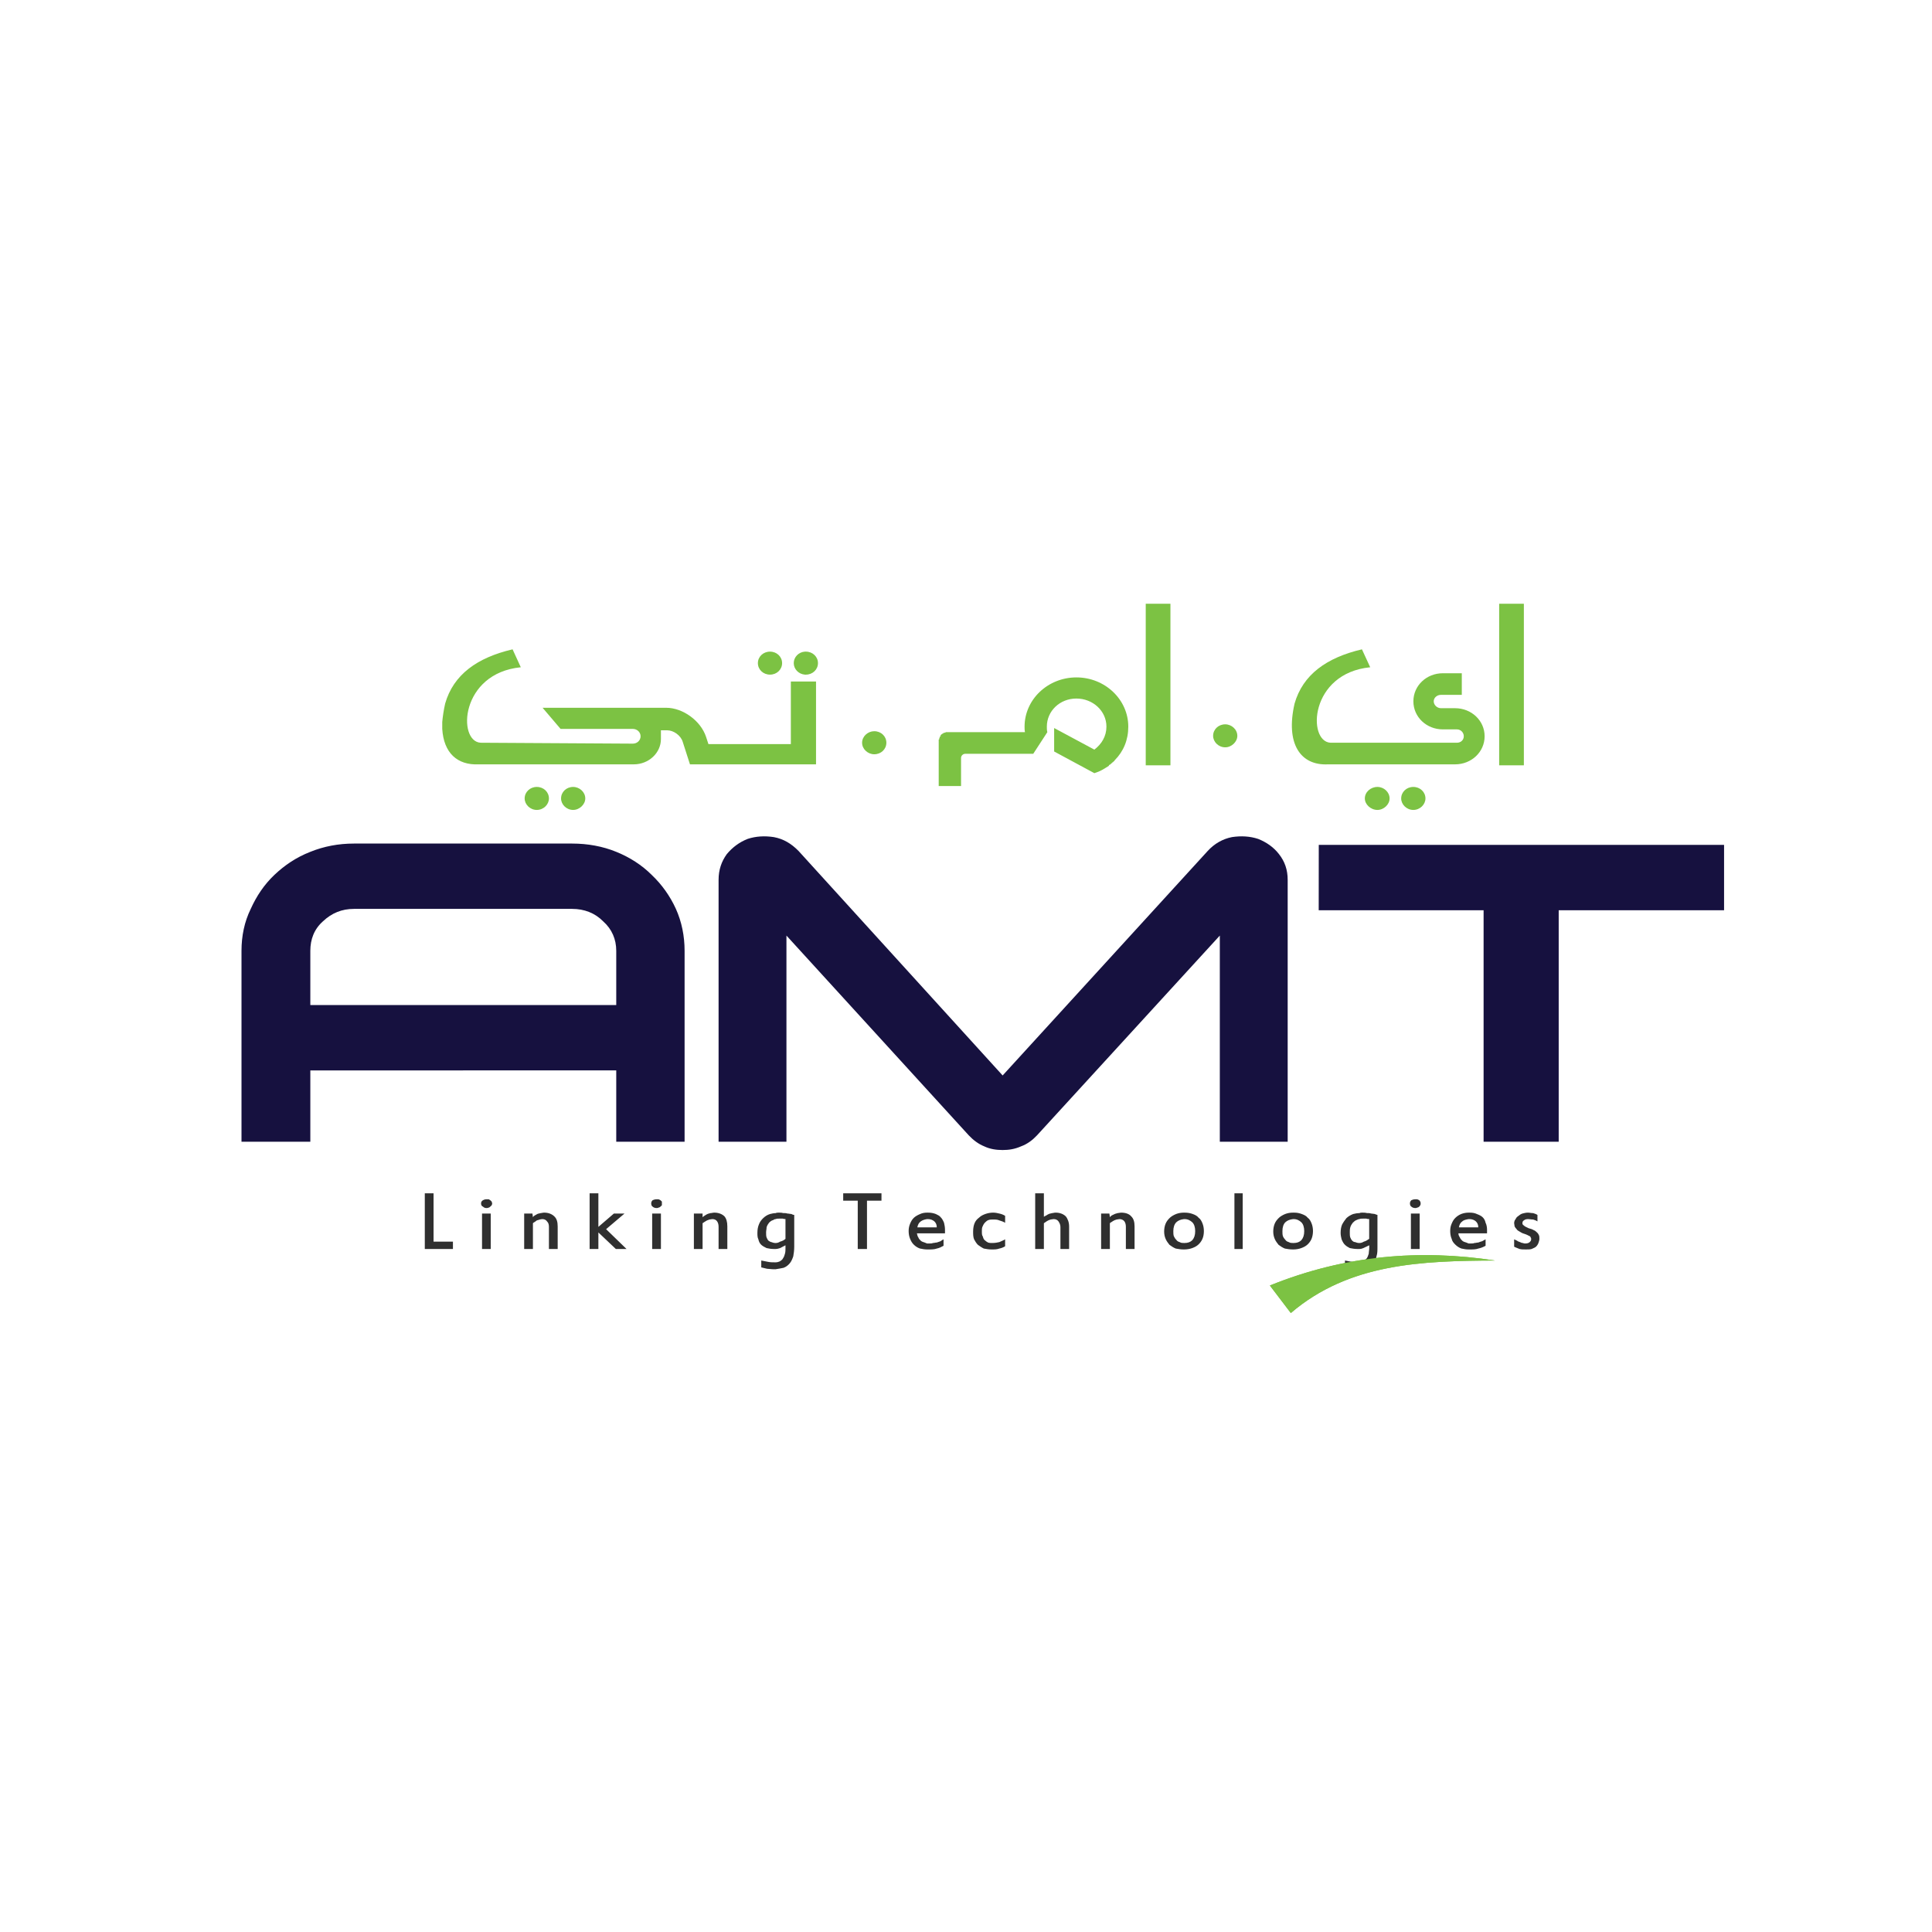 <svg width="32" height="32" viewBox="0 0 32 32" fill="none" xmlns="http://www.w3.org/2000/svg">
<rect width="32" height="32" fill="white"/>
<path fill-rule="evenodd" clip-rule="evenodd" d="M21.033 21.292C22.281 20.787 23.522 20.689 24.763 20.878C23.551 20.885 22.348 20.921 21.38 21.748L21.033 21.292Z" fill="#7CC243"/>
<path d="M7.67 13.972H9.476C9.733 13.972 9.982 14.017 10.207 14.109C10.432 14.2 10.633 14.33 10.793 14.49C10.962 14.65 11.098 14.841 11.195 15.054C11.291 15.267 11.339 15.504 11.339 15.748V18.911H10.207V17.729H7.67V16.647H10.207V15.748C10.207 15.557 10.135 15.389 9.99 15.26C9.854 15.122 9.677 15.054 9.476 15.054H7.67V13.971V13.972ZM11.902 18.911V14.574C11.902 14.406 11.95 14.269 12.038 14.147C12.134 14.032 12.247 13.949 12.383 13.895C12.52 13.85 12.664 13.842 12.817 13.865C12.977 13.895 13.106 13.972 13.226 14.094L16.607 17.813L20.004 14.094C20.116 13.972 20.253 13.895 20.405 13.865C20.558 13.842 20.702 13.85 20.839 13.895C20.975 13.949 21.096 14.032 21.184 14.147C21.28 14.269 21.328 14.406 21.328 14.574V18.911H20.204V15.496L17.177 18.804C17.105 18.881 17.017 18.949 16.912 18.987C16.808 19.033 16.711 19.048 16.607 19.048C16.503 19.048 16.398 19.033 16.302 18.987C16.206 18.949 16.117 18.881 16.045 18.804L13.026 15.496V18.911H11.902ZM21.843 13.994H28.556V15.077H25.817V18.911H24.573V15.077H21.842L21.843 13.994ZM5.863 13.972H7.67V15.054H5.863C5.662 15.054 5.494 15.123 5.349 15.26C5.204 15.389 5.14 15.557 5.14 15.748V16.647H7.67V17.73H5.14V18.911H4V15.748C4 15.504 4.048 15.268 4.153 15.054C4.249 14.841 4.377 14.65 4.546 14.49C4.715 14.33 4.907 14.2 5.14 14.109C5.365 14.018 5.606 13.972 5.863 13.972V13.972Z" fill="#16113F"/>
<path d="M24.325 20.695V20.596H24.365C24.381 20.596 24.405 20.596 24.421 20.588C24.445 20.588 24.461 20.58 24.485 20.58C24.501 20.573 24.526 20.565 24.55 20.558C24.566 20.55 24.59 20.535 24.606 20.527V20.634C24.566 20.656 24.526 20.672 24.485 20.68C24.445 20.695 24.397 20.695 24.341 20.695H24.325H24.325ZM24.325 20.428V20.329H24.485C24.485 20.283 24.469 20.253 24.445 20.23C24.421 20.207 24.381 20.192 24.341 20.192H24.325V20.085H24.341C24.389 20.085 24.429 20.092 24.461 20.108C24.501 20.123 24.533 20.138 24.557 20.161C24.581 20.184 24.598 20.214 24.606 20.253C24.622 20.283 24.63 20.329 24.63 20.367V20.428H24.325L24.325 20.428ZM25.497 20.52C25.497 20.542 25.489 20.565 25.481 20.588C25.473 20.611 25.457 20.634 25.441 20.649C25.425 20.664 25.401 20.672 25.369 20.687C25.345 20.695 25.312 20.695 25.272 20.695C25.232 20.695 25.2 20.695 25.168 20.687C25.136 20.672 25.104 20.664 25.079 20.649V20.527C25.096 20.535 25.112 20.542 25.128 20.55C25.144 20.565 25.16 20.565 25.176 20.573C25.192 20.581 25.208 20.588 25.224 20.588C25.24 20.596 25.256 20.596 25.264 20.596C25.297 20.596 25.32 20.588 25.337 20.573C25.353 20.558 25.361 20.542 25.361 20.527C25.361 20.52 25.361 20.504 25.353 20.497C25.353 20.489 25.345 20.481 25.337 20.474C25.329 20.474 25.32 20.466 25.305 20.459C25.288 20.451 25.272 20.443 25.248 20.436C25.216 20.428 25.192 20.413 25.168 20.398C25.152 20.39 25.128 20.375 25.12 20.359C25.104 20.344 25.096 20.329 25.087 20.314C25.087 20.299 25.079 20.276 25.079 20.26C25.079 20.238 25.087 20.207 25.104 20.192C25.112 20.169 25.128 20.154 25.152 20.138C25.168 20.123 25.192 20.108 25.216 20.1C25.248 20.093 25.272 20.085 25.305 20.085C25.337 20.085 25.361 20.093 25.393 20.093C25.417 20.1 25.441 20.108 25.465 20.123V20.23C25.441 20.214 25.417 20.207 25.393 20.199C25.361 20.199 25.337 20.192 25.312 20.192C25.28 20.192 25.256 20.199 25.24 20.214C25.224 20.222 25.216 20.238 25.216 20.26C25.216 20.268 25.216 20.276 25.224 20.283C25.224 20.291 25.232 20.291 25.241 20.298C25.248 20.306 25.256 20.314 25.273 20.321C25.289 20.329 25.305 20.336 25.321 20.344C25.353 20.352 25.377 20.359 25.401 20.374C25.425 20.382 25.441 20.397 25.457 20.413C25.474 20.428 25.482 20.443 25.489 20.458C25.497 20.474 25.497 20.496 25.497 20.519L25.497 20.52ZM24.325 20.085V20.192C24.285 20.199 24.244 20.207 24.22 20.23C24.188 20.253 24.172 20.283 24.164 20.329H24.325V20.428H24.156C24.156 20.451 24.164 20.474 24.18 20.496C24.188 20.519 24.204 20.535 24.22 20.55C24.236 20.565 24.26 20.573 24.285 20.58C24.301 20.588 24.309 20.588 24.325 20.596V20.695C24.277 20.695 24.244 20.687 24.204 20.679C24.164 20.664 24.132 20.641 24.108 20.618C24.076 20.588 24.052 20.557 24.044 20.519C24.027 20.481 24.02 20.435 24.02 20.39C24.02 20.344 24.027 20.306 24.044 20.268C24.06 20.23 24.076 20.199 24.108 20.169C24.132 20.146 24.164 20.123 24.204 20.107C24.244 20.092 24.285 20.085 24.325 20.085V20.085ZM22.518 21.023V20.908C22.542 20.908 22.566 20.9 22.582 20.893C22.606 20.878 22.622 20.862 22.639 20.84C22.654 20.817 22.662 20.794 22.671 20.763C22.671 20.733 22.679 20.702 22.679 20.672V20.626C22.647 20.641 22.614 20.656 22.582 20.672C22.566 20.679 22.542 20.687 22.518 20.687V20.588C22.542 20.588 22.566 20.58 22.59 20.565C22.622 20.557 22.646 20.542 22.678 20.519V20.191C22.662 20.191 22.646 20.191 22.63 20.184H22.582C22.558 20.184 22.534 20.184 22.518 20.191V20.092C22.534 20.085 22.55 20.085 22.566 20.085C22.59 20.085 22.614 20.085 22.638 20.092C22.662 20.092 22.686 20.092 22.71 20.1C22.727 20.1 22.751 20.107 22.767 20.107C22.791 20.115 22.807 20.123 22.815 20.123V20.649C22.815 20.71 22.815 20.763 22.799 20.809C22.791 20.855 22.775 20.893 22.743 20.923C22.719 20.961 22.686 20.984 22.638 20.999C22.606 21.007 22.566 21.015 22.518 21.022L22.518 21.023ZM23.53 19.932C23.53 19.948 23.53 19.955 23.522 19.963C23.522 19.971 23.514 19.978 23.506 19.986C23.497 19.993 23.489 20.001 23.473 20.001C23.465 20.009 23.449 20.009 23.441 20.009C23.417 20.009 23.393 20.001 23.377 19.986C23.361 19.978 23.353 19.955 23.353 19.932C23.353 19.91 23.361 19.894 23.377 19.879C23.393 19.871 23.417 19.864 23.441 19.864H23.473C23.489 19.872 23.498 19.872 23.506 19.879C23.514 19.887 23.522 19.894 23.522 19.902C23.53 19.91 23.53 19.925 23.53 19.932V19.932ZM23.514 20.687H23.369V20.1H23.514V20.687ZM22.518 20.092V20.192C22.502 20.192 22.486 20.199 22.47 20.207C22.446 20.214 22.422 20.237 22.406 20.253C22.39 20.275 22.373 20.298 22.365 20.329C22.357 20.359 22.357 20.382 22.357 20.413C22.357 20.443 22.357 20.474 22.365 20.496C22.373 20.512 22.381 20.535 22.398 20.55C22.406 20.558 22.422 20.573 22.446 20.573C22.462 20.58 22.486 20.588 22.51 20.588H22.518V20.687H22.478C22.43 20.687 22.398 20.679 22.357 20.672C22.325 20.656 22.301 20.641 22.277 20.618C22.253 20.596 22.237 20.565 22.221 20.527C22.213 20.496 22.205 20.458 22.205 20.42C22.205 20.367 22.213 20.321 22.229 20.283C22.253 20.238 22.277 20.207 22.301 20.176C22.333 20.146 22.373 20.123 22.413 20.108C22.445 20.1 22.478 20.093 22.518 20.093L22.518 20.092ZM22.518 20.908V21.023H22.478C22.438 21.023 22.406 21.015 22.373 21.015C22.333 21.007 22.301 21 22.277 20.992V20.878C22.317 20.885 22.349 20.893 22.39 20.9C22.422 20.908 22.454 20.908 22.486 20.908H22.518ZM21.418 20.695V20.588H21.426C21.482 20.588 21.522 20.573 21.554 20.542C21.586 20.504 21.602 20.459 21.602 20.39C21.602 20.329 21.586 20.276 21.554 20.245C21.522 20.215 21.482 20.192 21.426 20.192H21.418V20.085H21.434C21.482 20.085 21.522 20.093 21.562 20.108C21.602 20.123 21.635 20.138 21.659 20.169C21.691 20.192 21.707 20.222 21.723 20.261C21.739 20.299 21.747 20.345 21.747 20.39C21.747 20.436 21.739 20.482 21.723 20.52C21.707 20.558 21.683 20.588 21.659 20.611C21.627 20.641 21.594 20.657 21.554 20.672C21.514 20.687 21.466 20.695 21.418 20.695V20.695ZM21.418 20.085V20.192C21.361 20.199 21.322 20.214 21.289 20.245C21.257 20.276 21.241 20.329 21.241 20.39C21.241 20.42 21.241 20.451 21.249 20.474C21.257 20.496 21.273 20.519 21.289 20.535C21.305 20.558 21.322 20.565 21.346 20.573C21.37 20.588 21.394 20.588 21.418 20.588V20.695C21.361 20.695 21.322 20.687 21.281 20.68C21.241 20.664 21.209 20.641 21.177 20.618C21.153 20.588 21.129 20.557 21.113 20.519C21.097 20.481 21.089 20.443 21.089 20.397C21.089 20.352 21.097 20.306 21.113 20.268C21.129 20.23 21.153 20.199 21.185 20.169C21.209 20.146 21.249 20.123 21.289 20.107C21.329 20.092 21.369 20.085 21.418 20.085V20.085ZM19.611 20.695V20.588H19.619C19.675 20.588 19.715 20.573 19.748 20.542C19.78 20.504 19.796 20.459 19.796 20.39C19.796 20.329 19.78 20.276 19.748 20.245C19.715 20.215 19.675 20.192 19.619 20.192H19.611V20.085H19.619C19.675 20.085 19.715 20.093 19.756 20.108C19.796 20.123 19.828 20.138 19.852 20.169C19.884 20.192 19.9 20.222 19.916 20.261C19.932 20.299 19.94 20.345 19.94 20.39C19.94 20.436 19.933 20.482 19.916 20.52C19.9 20.558 19.876 20.588 19.852 20.611C19.82 20.641 19.788 20.657 19.748 20.672C19.707 20.687 19.659 20.695 19.611 20.695V20.695ZM20.583 20.687H20.446V19.765H20.583V20.687ZM19.611 20.085V20.192C19.555 20.199 19.515 20.214 19.483 20.245C19.451 20.276 19.434 20.329 19.434 20.39C19.434 20.42 19.434 20.451 19.442 20.474C19.451 20.496 19.466 20.519 19.483 20.535C19.498 20.558 19.515 20.565 19.539 20.573C19.563 20.588 19.587 20.588 19.611 20.588V20.695H19.603C19.555 20.695 19.515 20.687 19.474 20.68C19.434 20.664 19.402 20.641 19.37 20.618C19.346 20.588 19.322 20.557 19.306 20.519C19.29 20.481 19.282 20.443 19.282 20.397C19.282 20.352 19.29 20.306 19.306 20.268C19.322 20.23 19.346 20.199 19.378 20.169C19.402 20.146 19.442 20.123 19.482 20.107C19.523 20.092 19.563 20.085 19.611 20.085L19.611 20.085ZM15.355 20.695V20.596H15.395C15.419 20.596 15.435 20.596 15.452 20.588C15.476 20.588 15.492 20.58 15.516 20.58C15.54 20.573 15.556 20.565 15.58 20.558C15.588 20.55 15.612 20.535 15.628 20.527V20.634C15.588 20.656 15.556 20.672 15.516 20.68C15.476 20.695 15.428 20.695 15.371 20.695H15.355H15.355ZM15.355 20.428V20.329H15.516C15.516 20.283 15.5 20.253 15.476 20.23C15.451 20.207 15.411 20.192 15.371 20.192H15.355V20.085H15.371C15.419 20.085 15.459 20.092 15.5 20.108C15.532 20.123 15.564 20.138 15.58 20.161C15.604 20.184 15.62 20.214 15.636 20.253C15.644 20.283 15.652 20.329 15.652 20.367V20.428H15.355V20.428ZM16.263 20.398C16.263 20.436 16.263 20.459 16.279 20.481C16.287 20.512 16.294 20.527 16.311 20.542C16.327 20.558 16.351 20.573 16.367 20.581C16.391 20.588 16.415 20.588 16.431 20.588C16.48 20.588 16.52 20.581 16.552 20.573C16.584 20.558 16.624 20.543 16.648 20.527V20.642C16.624 20.657 16.592 20.672 16.552 20.68C16.512 20.695 16.472 20.695 16.423 20.695C16.375 20.695 16.335 20.687 16.295 20.68C16.263 20.665 16.231 20.642 16.198 20.619C16.174 20.596 16.15 20.558 16.134 20.527C16.118 20.489 16.118 20.443 16.118 20.398C16.118 20.344 16.126 20.299 16.142 20.26C16.158 20.222 16.183 20.192 16.215 20.169C16.247 20.138 16.279 20.123 16.319 20.108C16.359 20.093 16.407 20.085 16.447 20.085C16.487 20.085 16.52 20.092 16.552 20.1C16.592 20.108 16.624 20.123 16.648 20.138V20.253C16.624 20.238 16.584 20.222 16.552 20.214C16.52 20.199 16.488 20.199 16.447 20.199C16.423 20.199 16.399 20.199 16.375 20.207C16.351 20.214 16.335 20.23 16.319 20.245C16.303 20.26 16.287 20.283 16.279 20.306C16.263 20.329 16.263 20.359 16.263 20.398ZM17.708 20.687H17.564V20.321C17.564 20.283 17.547 20.253 17.532 20.23C17.515 20.207 17.491 20.192 17.451 20.192C17.435 20.192 17.419 20.199 17.403 20.199C17.387 20.207 17.371 20.207 17.363 20.214C17.347 20.222 17.331 20.23 17.323 20.238C17.314 20.245 17.299 20.253 17.29 20.26V20.687H17.146V19.765H17.29V20.154C17.299 20.146 17.314 20.139 17.331 20.131C17.339 20.123 17.355 20.116 17.371 20.108C17.387 20.1 17.403 20.1 17.427 20.093C17.443 20.093 17.459 20.085 17.483 20.085C17.556 20.085 17.612 20.108 17.652 20.146C17.684 20.184 17.708 20.245 17.708 20.314V20.688L17.708 20.687ZM18.792 20.687H18.648V20.321C18.648 20.283 18.64 20.253 18.624 20.23C18.608 20.207 18.575 20.192 18.543 20.192C18.527 20.192 18.511 20.199 18.495 20.199C18.479 20.207 18.463 20.207 18.455 20.214C18.439 20.222 18.423 20.23 18.415 20.238C18.399 20.245 18.391 20.253 18.383 20.26V20.687H18.238V20.1H18.375L18.383 20.161C18.391 20.146 18.407 20.139 18.415 20.131C18.431 20.123 18.447 20.116 18.463 20.108C18.479 20.1 18.495 20.1 18.511 20.093C18.527 20.093 18.551 20.085 18.567 20.085C18.648 20.085 18.704 20.108 18.736 20.146C18.776 20.184 18.792 20.238 18.792 20.314V20.688V20.687ZM15.355 20.085V20.192C15.315 20.199 15.283 20.207 15.251 20.23C15.219 20.253 15.203 20.283 15.194 20.329H15.355V20.428H15.187C15.194 20.451 15.194 20.474 15.211 20.496C15.219 20.519 15.235 20.535 15.251 20.55C15.267 20.565 15.291 20.573 15.315 20.58C15.331 20.588 15.339 20.588 15.355 20.596V20.695C15.315 20.695 15.275 20.687 15.235 20.679C15.194 20.664 15.162 20.641 15.138 20.618C15.106 20.588 15.09 20.557 15.074 20.519C15.058 20.481 15.05 20.435 15.05 20.39C15.05 20.344 15.058 20.306 15.074 20.268C15.09 20.23 15.106 20.199 15.138 20.169C15.162 20.146 15.203 20.123 15.243 20.107C15.275 20.092 15.315 20.085 15.355 20.085L15.355 20.085ZM12.85 21.023V20.908C12.874 20.908 12.898 20.9 12.914 20.893C12.938 20.878 12.962 20.862 12.97 20.84C12.986 20.817 12.994 20.794 13.002 20.763C13.01 20.733 13.01 20.702 13.01 20.672V20.626C12.978 20.641 12.954 20.656 12.922 20.672C12.898 20.679 12.874 20.687 12.85 20.687V20.588C12.874 20.588 12.898 20.58 12.922 20.565C12.954 20.557 12.986 20.542 13.01 20.519V20.191C12.994 20.191 12.986 20.191 12.962 20.184H12.914C12.89 20.184 12.866 20.184 12.85 20.191V20.092C12.866 20.085 12.882 20.085 12.898 20.085C12.922 20.085 12.946 20.085 12.97 20.092C12.994 20.092 13.018 20.092 13.042 20.1C13.066 20.1 13.082 20.107 13.106 20.107C13.122 20.115 13.139 20.123 13.155 20.123V20.649C13.155 20.71 13.147 20.763 13.139 20.809C13.123 20.855 13.107 20.893 13.082 20.923C13.05 20.961 13.018 20.984 12.978 20.999C12.938 21.007 12.898 21.015 12.85 21.022L12.85 21.023ZM14.6 19.887H14.36V20.687H14.207V19.887H13.966V19.765H14.6V19.887ZM7.502 20.687H7.036V19.765H7.181V20.565H7.502V20.687H7.502ZM12.85 20.092V20.192C12.834 20.192 12.818 20.199 12.81 20.207C12.777 20.214 12.753 20.237 12.737 20.253C12.721 20.275 12.705 20.298 12.697 20.329C12.697 20.359 12.689 20.382 12.689 20.413C12.689 20.443 12.689 20.474 12.697 20.496C12.705 20.512 12.713 20.535 12.729 20.55C12.745 20.558 12.761 20.573 12.777 20.573C12.794 20.58 12.818 20.588 12.842 20.588H12.85V20.687H12.81C12.77 20.687 12.729 20.679 12.697 20.672C12.665 20.656 12.633 20.641 12.609 20.618C12.585 20.596 12.569 20.565 12.561 20.527C12.545 20.496 12.545 20.458 12.545 20.42C12.545 20.367 12.553 20.321 12.569 20.283C12.585 20.238 12.609 20.207 12.641 20.176C12.673 20.146 12.706 20.123 12.754 20.108C12.786 20.1 12.818 20.093 12.85 20.093L12.85 20.092ZM12.85 20.908V21.023H12.818C12.777 21.023 12.737 21.015 12.705 21.015C12.673 21.007 12.641 21 12.609 20.992V20.878C12.649 20.885 12.689 20.893 12.721 20.9C12.761 20.908 12.794 20.908 12.826 20.908H12.85ZM8.152 19.932C8.152 19.948 8.144 19.955 8.144 19.963C8.136 19.971 8.128 19.978 8.12 19.986C8.112 19.993 8.104 20.001 8.096 20.001C8.08 20.009 8.072 20.009 8.056 20.009C8.032 20.009 8.016 20.001 8 19.986C7.976 19.978 7.968 19.955 7.968 19.932C7.968 19.91 7.976 19.894 8 19.879C8.016 19.871 8.032 19.864 8.056 19.864H8.096C8.104 19.872 8.112 19.872 8.12 19.879C8.128 19.887 8.136 19.894 8.144 19.902C8.144 19.91 8.152 19.925 8.152 19.932V19.932ZM8.128 20.687H7.984V20.1H8.128V20.687ZM9.236 20.687H9.092V20.321C9.092 20.283 9.084 20.253 9.06 20.23C9.044 20.207 9.02 20.192 8.98 20.192C8.964 20.192 8.947 20.199 8.939 20.199C8.923 20.207 8.907 20.207 8.891 20.214C8.883 20.222 8.867 20.23 8.859 20.238C8.843 20.245 8.835 20.253 8.827 20.26V20.687H8.682V20.1H8.819L8.827 20.161C8.835 20.146 8.843 20.139 8.859 20.131C8.875 20.123 8.883 20.116 8.899 20.108C8.915 20.1 8.931 20.1 8.956 20.093C8.972 20.093 8.988 20.085 9.012 20.085C9.084 20.085 9.14 20.108 9.18 20.146C9.221 20.184 9.237 20.238 9.237 20.314V20.688L9.236 20.687ZM10.377 20.687H10.2L9.911 20.413V20.687H9.766V19.765H9.911V20.321L10.168 20.1H10.344L10.039 20.359L10.377 20.687V20.687ZM10.963 19.932V19.963C10.955 19.971 10.947 19.978 10.939 19.986C10.931 19.993 10.922 20.001 10.907 20.001C10.898 20.009 10.89 20.009 10.874 20.009C10.85 20.009 10.826 20.001 10.81 19.986C10.794 19.978 10.786 19.955 10.786 19.932C10.786 19.91 10.794 19.894 10.81 19.879C10.826 19.871 10.85 19.864 10.874 19.864H10.907C10.922 19.872 10.931 19.872 10.939 19.879C10.947 19.887 10.955 19.894 10.963 19.902V19.932V19.932ZM10.947 20.687H10.802V20.1H10.947V20.687ZM12.047 20.687H11.902V20.321C11.902 20.283 11.894 20.253 11.878 20.23C11.862 20.207 11.838 20.192 11.798 20.192C11.782 20.192 11.766 20.199 11.75 20.199C11.734 20.207 11.726 20.207 11.71 20.214C11.694 20.222 11.686 20.23 11.67 20.238C11.662 20.245 11.646 20.253 11.637 20.26V20.687H11.493V20.1H11.637V20.161C11.654 20.146 11.662 20.139 11.678 20.131C11.686 20.123 11.702 20.116 11.718 20.108C11.734 20.1 11.75 20.1 11.766 20.093C11.79 20.093 11.806 20.085 11.83 20.085C11.902 20.085 11.959 20.108 11.999 20.146C12.031 20.184 12.047 20.238 12.047 20.314V20.688L12.047 20.687Z" fill="#2F2F2F"/>
<path fill-rule="evenodd" clip-rule="evenodd" d="M13.332 11.288H13.516V12.66H13.332V11.288ZM13.332 11.174V10.793H13.348C13.46 10.793 13.548 10.877 13.548 10.983C13.548 11.09 13.46 11.174 13.348 11.174H13.332V11.174ZM12.754 12.325H13.099V11.288H13.332V12.66H12.754V12.325ZM13.332 10.793V11.174C13.227 11.166 13.147 11.082 13.147 10.983C13.147 10.884 13.227 10.8 13.332 10.793V10.793ZM12.754 11.174V10.793C12.866 10.793 12.954 10.877 12.954 10.983C12.954 11.09 12.866 11.174 12.754 11.174V11.174ZM11.428 12.66L11.308 12.287C11.276 12.18 11.155 12.096 11.051 12.096H10.947V12.241C10.947 12.47 10.746 12.66 10.497 12.66H7.927C7.574 12.676 7.349 12.47 7.325 12.073V11.959C7.333 11.867 7.349 11.761 7.373 11.654C7.51 11.174 7.903 10.892 8.49 10.755L8.626 11.052C7.622 11.151 7.574 12.279 7.96 12.302L10.481 12.317C10.553 12.317 10.61 12.264 10.61 12.195C10.61 12.127 10.553 12.073 10.481 12.073H9.285L8.987 11.723H11.035C11.308 11.723 11.605 11.936 11.694 12.203L11.734 12.325H12.754V12.66H11.428V12.66ZM12.754 10.793C12.641 10.793 12.553 10.877 12.553 10.983C12.553 11.09 12.641 11.174 12.754 11.174V10.793V10.793ZM9.493 13.034C9.598 13.034 9.694 13.118 9.694 13.225C9.694 13.324 9.598 13.415 9.493 13.415C9.381 13.415 9.293 13.324 9.293 13.225C9.293 13.118 9.381 13.034 9.493 13.034ZM8.891 13.034C9.004 13.034 9.092 13.118 9.092 13.225C9.092 13.324 9.004 13.415 8.891 13.415C8.779 13.415 8.69 13.324 8.69 13.225C8.69 13.118 8.779 13.034 8.891 13.034Z" fill="#7CC243"/>
<path d="M25.24 10H24.831V12.676H25.24V10Z" fill="#7CC243"/>
<path fill-rule="evenodd" clip-rule="evenodd" d="M22.815 13.034C22.92 13.034 23.016 13.118 23.016 13.225C23.016 13.324 22.92 13.415 22.815 13.415C22.703 13.415 22.606 13.324 22.606 13.225C22.606 13.118 22.703 13.034 22.815 13.034Z" fill="#7CC243"/>
<path fill-rule="evenodd" clip-rule="evenodd" d="M23.409 13.034C23.521 13.034 23.61 13.118 23.61 13.225C23.61 13.324 23.521 13.415 23.409 13.415C23.297 13.415 23.208 13.324 23.208 13.225C23.208 13.118 23.297 13.034 23.409 13.034Z" fill="#7CC243"/>
<path fill-rule="evenodd" clip-rule="evenodd" d="M21.996 12.66C21.538 12.683 21.29 12.317 21.442 11.654C21.579 11.174 21.972 10.892 22.558 10.755L22.695 11.052C21.691 11.151 21.651 12.279 22.036 12.302H24.132C24.196 12.302 24.245 12.256 24.245 12.195C24.245 12.134 24.196 12.081 24.132 12.081H23.899C23.626 12.081 23.41 11.875 23.41 11.616C23.41 11.357 23.626 11.151 23.899 11.151H24.212V11.509H23.867C23.803 11.509 23.747 11.555 23.747 11.616C23.747 11.677 23.803 11.73 23.867 11.73H24.1C24.373 11.73 24.59 11.936 24.59 12.195C24.59 12.454 24.373 12.66 24.1 12.66H21.996V12.66Z" fill="#7CC243"/>
<path fill-rule="evenodd" clip-rule="evenodd" d="M17.459 12.058L18.126 12.416C18.246 12.325 18.326 12.195 18.326 12.035C18.326 11.776 18.102 11.57 17.828 11.57C17.555 11.57 17.339 11.776 17.339 12.035C17.339 12.066 17.339 12.096 17.347 12.127L17.114 12.485H15.99C15.95 12.485 15.918 12.516 15.918 12.554V13.019H15.548V12.272V12.264V12.257V12.249H15.556C15.556 12.234 15.556 12.226 15.564 12.219V12.211V12.203H15.572V12.196H15.58V12.188V12.181V12.173H15.588V12.165H15.597V12.158H15.604L15.613 12.15H15.621V12.142H15.636V12.135H15.661V12.127H16.977C16.97 12.097 16.97 12.066 16.97 12.036C16.97 11.586 17.355 11.22 17.829 11.22C18.302 11.22 18.688 11.586 18.688 12.036C18.688 12.257 18.608 12.447 18.463 12.592L18.455 12.607H18.447V12.615H18.439V12.623H18.431L18.423 12.63V12.638H18.415C18.41 12.643 18.404 12.648 18.399 12.653C18.391 12.661 18.383 12.668 18.375 12.668L18.367 12.676V12.684C18.343 12.699 18.319 12.714 18.295 12.729C18.279 12.737 18.271 12.745 18.255 12.752C18.215 12.775 18.174 12.79 18.126 12.806L17.46 12.447V12.058L17.459 12.058Z" fill="#7CC243"/>
<path d="M19.386 10H18.977V12.676H19.386V10Z" fill="#7CC243"/>
<path fill-rule="evenodd" clip-rule="evenodd" d="M20.294 11.997C20.398 11.997 20.494 12.081 20.494 12.188C20.494 12.287 20.398 12.378 20.294 12.378C20.181 12.378 20.093 12.287 20.093 12.188C20.093 12.081 20.181 11.997 20.294 11.997Z" fill="#7CC243"/>
<path fill-rule="evenodd" clip-rule="evenodd" d="M14.48 12.111C14.593 12.111 14.681 12.195 14.681 12.302C14.681 12.409 14.593 12.493 14.48 12.493C14.376 12.493 14.279 12.409 14.279 12.302C14.279 12.195 14.376 12.111 14.48 12.111Z" fill="#7CC243"/>
<path fill-rule="evenodd" clip-rule="evenodd" d="M21.033 21.292C22.281 20.787 23.522 20.689 24.763 20.878C23.551 20.885 22.348 20.921 21.38 21.748L21.033 21.292Z" fill="#7CC243"/>
</svg>
